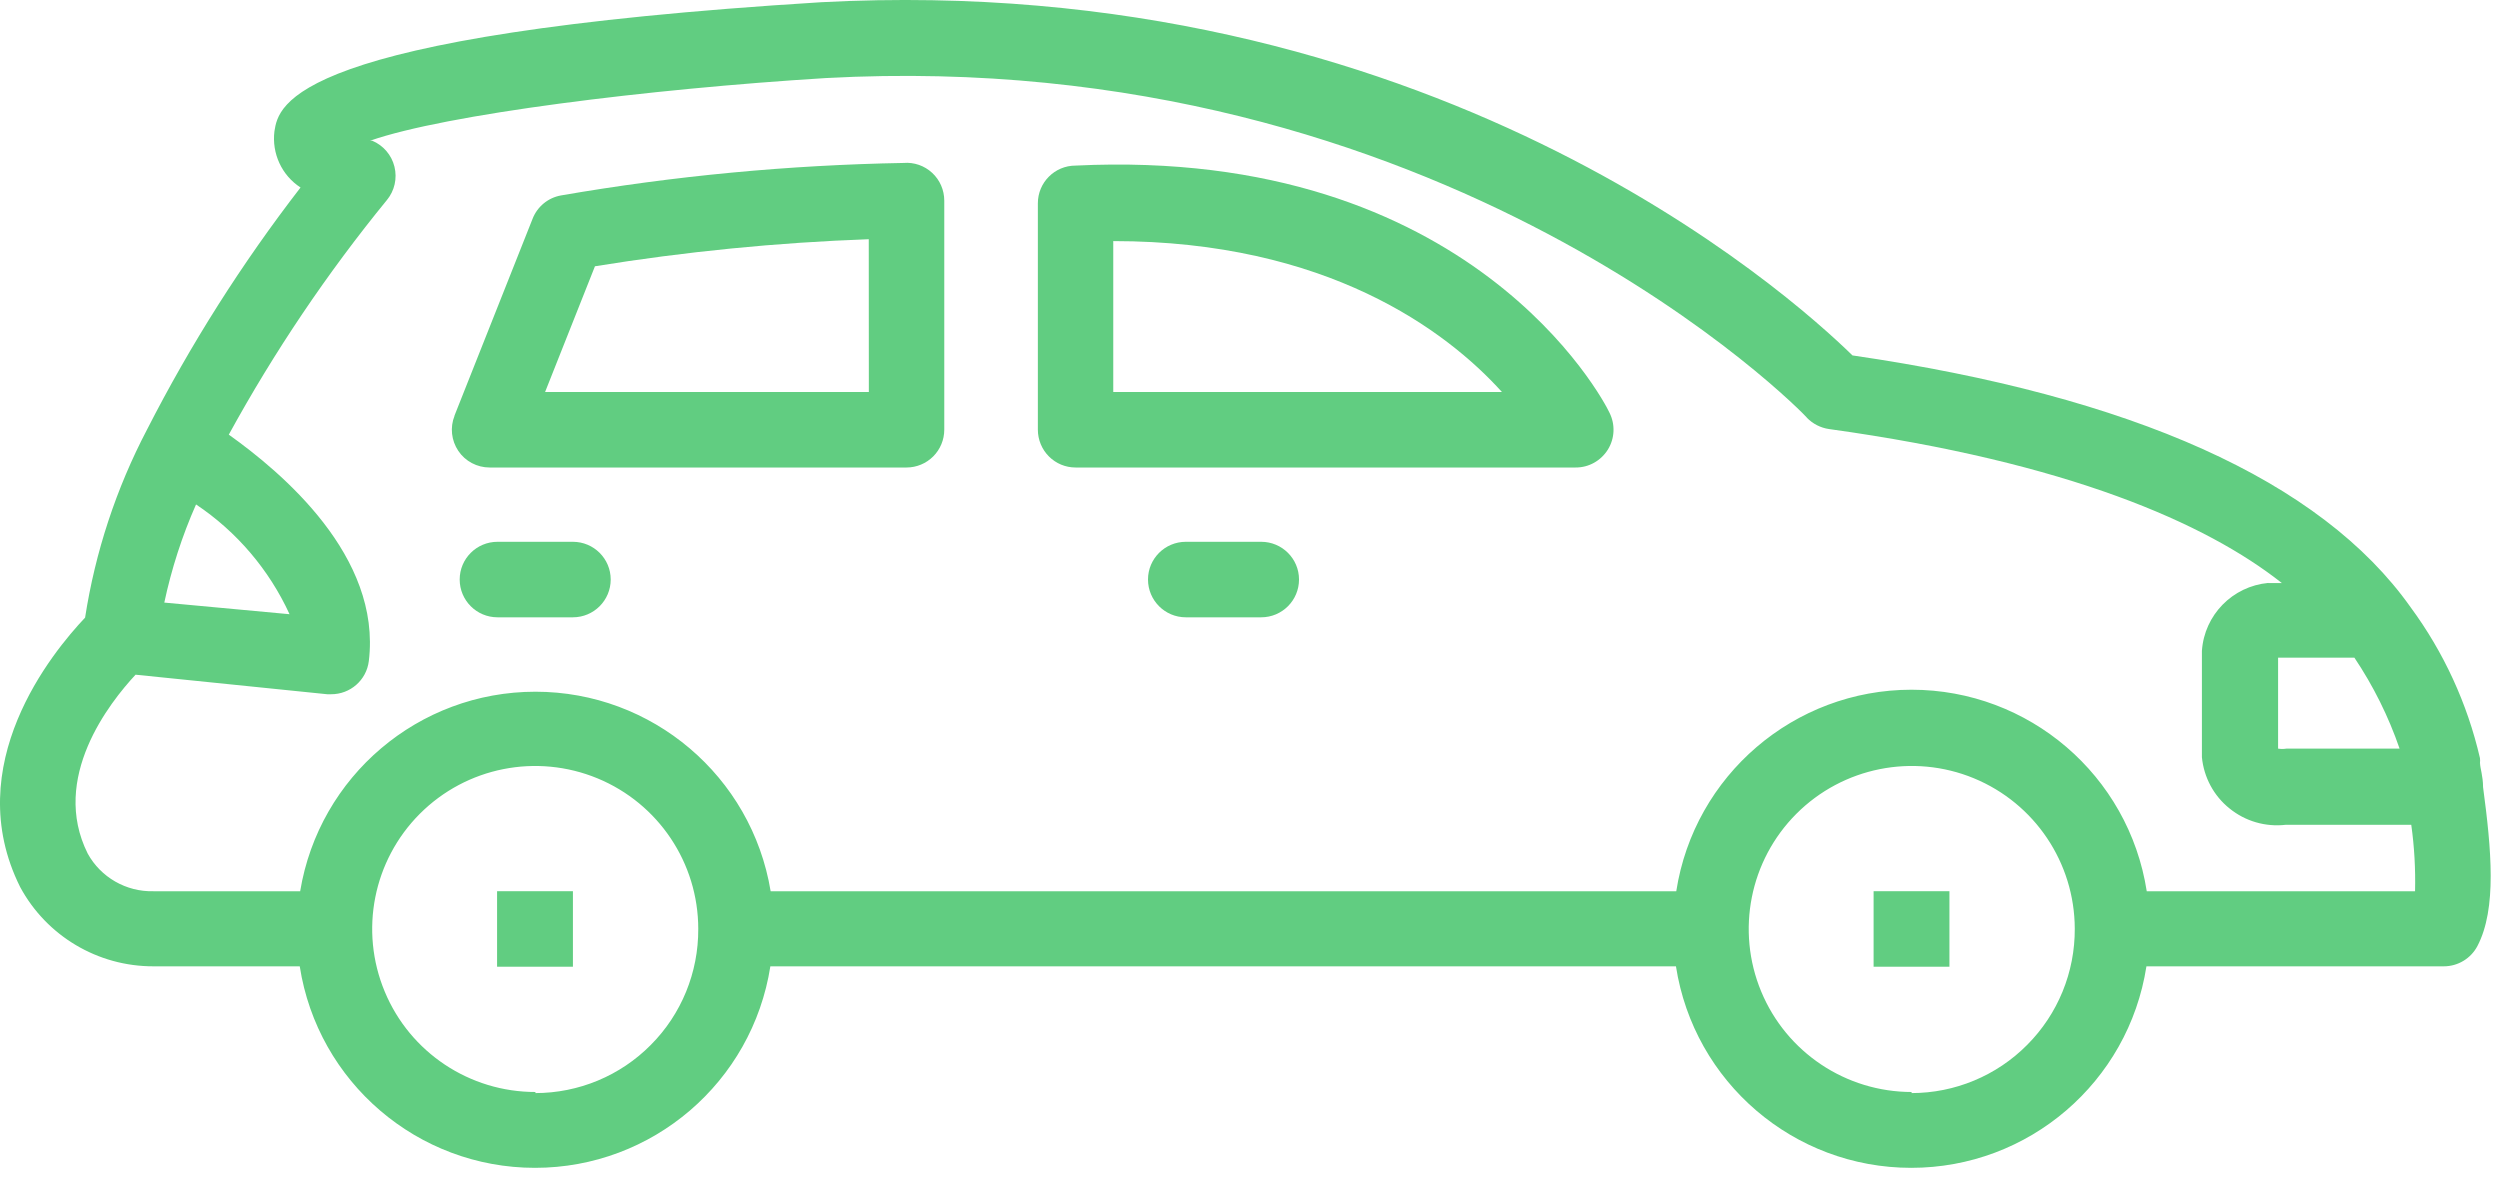 <svg width="89" height="42" viewBox="0 0 89 42" fill="none" xmlns="http://www.w3.org/2000/svg">
<path d="M88.397 28.021C88.397 27.631 88.29 27.336 88.29 27.175H88.286C88.294 27.112 88.294 27.049 88.286 26.986C87.838 25.046 86.996 23.215 85.815 21.614C82.619 17.1 75.901 14.105 65.948 12.653C63.693 10.449 50.863 -1.062 29.235 0.079C10.321 1.248 9.919 3.732 9.77 4.672C9.672 5.463 10.03 6.242 10.699 6.675C8.613 9.375 6.783 12.26 5.232 15.298C4.135 17.392 3.391 19.654 3.029 21.988C1.86 23.224 -1.446 27.242 0.718 31.579C1.659 33.322 3.481 34.405 5.461 34.401H10.671C11.313 38.529 14.87 41.575 19.046 41.575C23.225 41.575 26.779 38.529 27.425 34.401H59.664C60.306 38.529 63.859 41.575 68.039 41.575C72.218 41.575 75.772 38.529 76.413 34.401H87C87.504 34.401 87.964 34.121 88.197 33.677C88.893 32.346 88.692 30.236 88.397 28.021ZM83.816 23.412C84.489 24.416 85.032 25.506 85.425 26.651H81.395C81.301 26.667 81.199 26.667 81.1 26.651V23.412H83.816ZM6.979 17.958C8.427 18.926 9.58 20.28 10.308 21.866L5.849 21.452C6.105 20.252 6.483 19.079 6.979 17.958ZM19.069 38.875C16.719 38.879 14.598 37.47 13.697 35.302C12.792 33.133 13.287 30.634 14.944 28.973C16.605 27.309 19.1 26.813 21.273 27.71C23.441 28.607 24.858 30.721 24.858 33.07C24.866 34.617 24.26 36.105 23.169 37.199C22.083 38.297 20.6 38.914 19.053 38.914L19.069 38.875ZM68.058 38.875C65.712 38.875 63.595 37.462 62.697 35.294C61.8 33.129 62.292 30.634 63.949 28.973C65.606 27.313 68.101 26.813 70.269 27.706C72.438 28.6 73.855 30.713 73.862 33.059C73.87 34.609 73.264 36.097 72.17 37.195C71.08 38.297 69.592 38.914 68.046 38.914L68.058 38.875ZM85.976 31.728H76.424C75.783 27.6 72.229 24.554 68.049 24.554C63.874 24.554 60.316 27.6 59.675 31.728H27.435C26.759 27.631 23.213 24.625 19.061 24.625C14.905 24.625 11.363 27.631 10.686 31.728H5.46C4.492 31.752 3.586 31.232 3.122 30.386C1.78 27.698 3.901 25.014 4.826 24.019L11.65 24.715H11.784C12.469 24.719 13.047 24.212 13.13 23.535C13.586 19.8 10.029 16.817 8.148 15.475H8.144C9.761 12.523 11.646 9.725 13.775 7.12C14.047 6.789 14.145 6.352 14.043 5.935C13.941 5.518 13.645 5.175 13.252 5.01H13.173C15.861 4.07 23.087 3.168 29.399 2.779C51.441 1.582 64.216 14.72 64.326 14.869H64.322C64.535 15.089 64.814 15.231 65.113 15.274C73.629 16.455 78.545 18.631 81.233 20.756H80.749L80.753 20.752C79.478 20.87 78.474 21.893 78.388 23.172V26.962V26.958C78.458 27.675 78.812 28.336 79.375 28.784C79.934 29.237 80.654 29.446 81.371 29.363H85.841C85.951 30.146 85.995 30.937 85.976 31.728Z" fill="#61CD81"/>
<path d="M38.29 5.895C37.546 5.895 36.948 6.497 36.948 7.237V15.297C36.948 15.655 37.09 15.998 37.342 16.25C37.594 16.502 37.932 16.643 38.29 16.643H56.09C56.559 16.647 56.992 16.403 57.24 16.006C57.487 15.608 57.507 15.112 57.299 14.695C57.098 14.25 52.367 5.211 38.29 5.895ZM39.632 13.955V8.583C47.236 8.583 51.493 11.767 53.469 13.955H39.632Z" fill="#61CD81"/>
<path d="M32.167 5.801C28.074 5.875 23.997 6.261 19.968 6.958C19.511 7.04 19.129 7.355 18.96 7.788L16.178 14.801H16.182C16.016 15.214 16.068 15.683 16.316 16.052C16.564 16.422 16.985 16.643 17.429 16.643H32.274C32.628 16.643 32.97 16.501 33.222 16.249C33.474 15.997 33.616 15.655 33.616 15.297V7.143C33.616 6.769 33.462 6.411 33.187 6.155C32.911 5.899 32.541 5.769 32.167 5.801ZM30.931 13.955H19.405L21.18 9.48H21.176C24.403 8.957 27.662 8.634 30.928 8.516L30.931 13.955Z" fill="#61CD81"/>
<path d="M20.395 19.288H17.707H17.711C16.967 19.288 16.365 19.89 16.365 20.63C16.365 21.374 16.967 21.976 17.711 21.976H20.399H20.395C21.139 21.976 21.741 21.374 21.741 20.63C21.741 19.89 21.139 19.288 20.395 19.288Z" fill="#61CD81"/>
<path d="M44.899 19.288H42.211H42.215C41.471 19.288 40.869 19.89 40.869 20.63C40.869 21.374 41.471 21.976 42.215 21.976H44.903H44.899C45.643 21.976 46.245 21.374 46.245 20.63C46.245 19.89 45.643 19.288 44.899 19.288Z" fill="#61CD81"/>
<path d="M17.696 31.727H20.396V34.415H17.696V31.727Z" fill="#61CD81"/>
<path d="M66.7 31.727H69.4V34.415H66.7V31.727Z" fill="#61CD81"/>
</svg>
